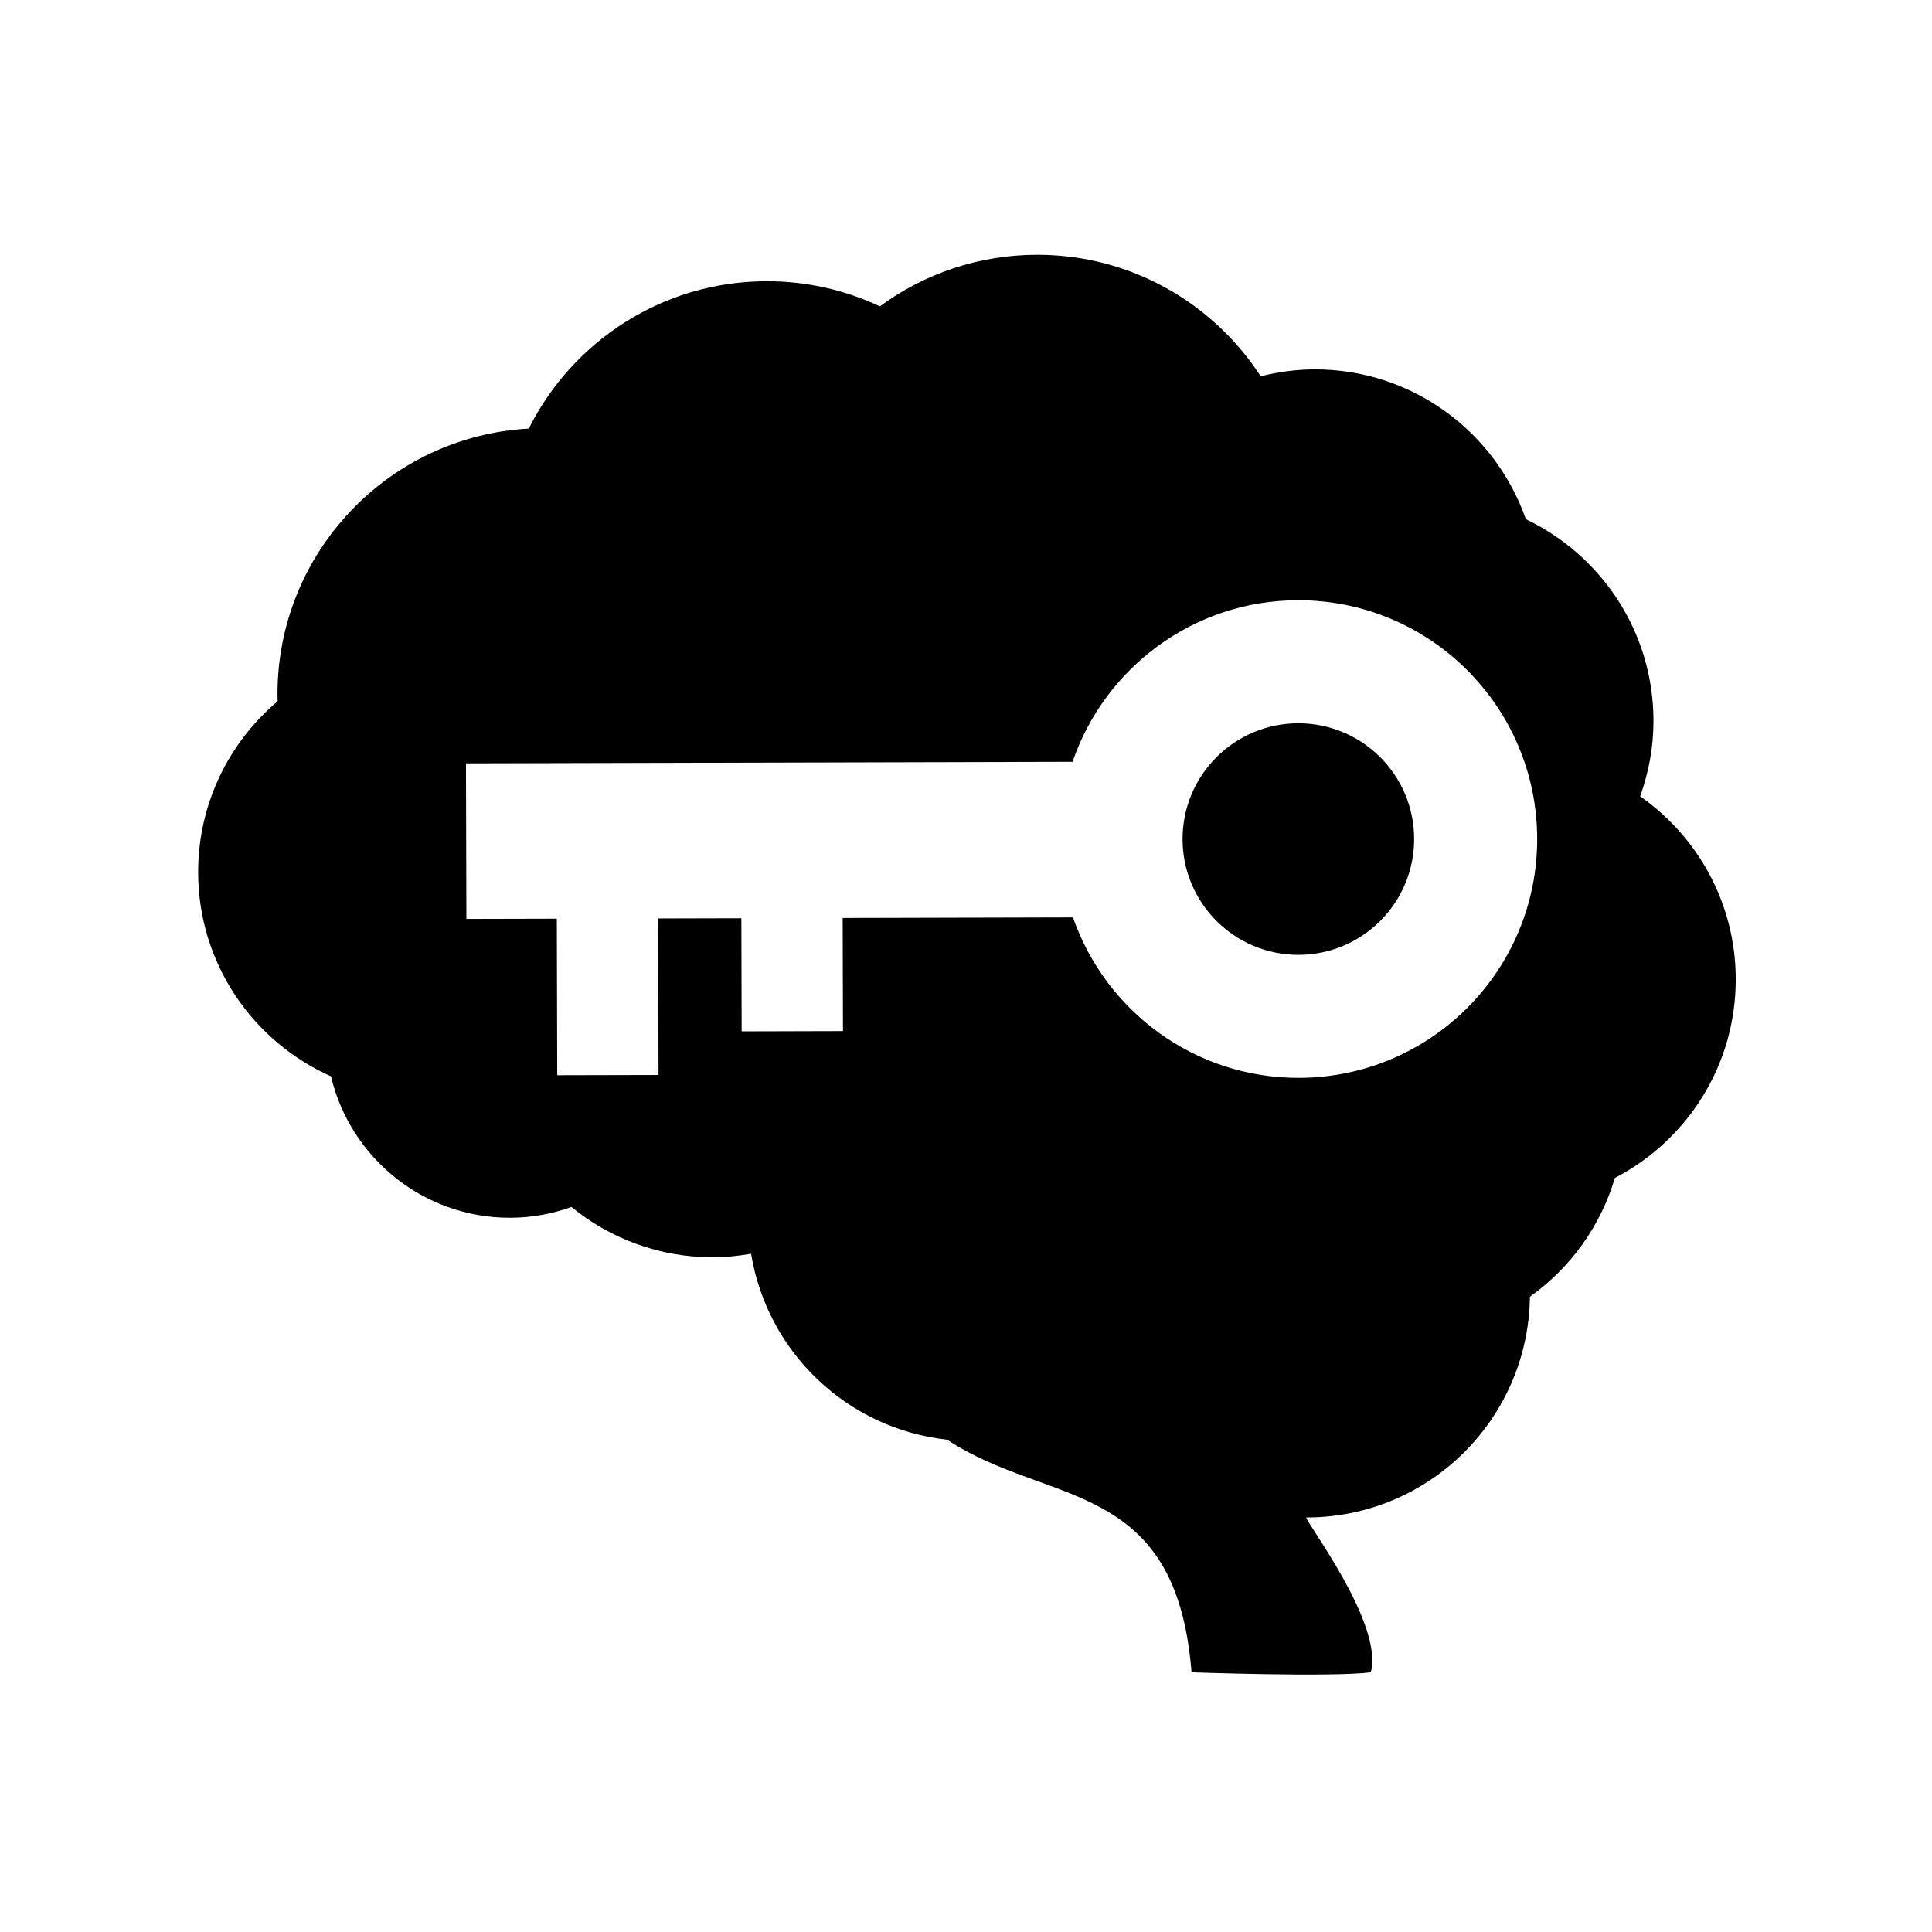 <?xml version="1.0" encoding="UTF-8"?>
<!-- Uploaded to: ICON Repo, www.svgrepo.com, Generator: ICON Repo Mixer Tools -->
<svg fill="#000000" width="800px" height="800px" version="1.1" viewBox="144 144 512 512" xmlns="http://www.w3.org/2000/svg">
 <g>
  <path d="m518.76 366.36c0 16.945-13.738 30.684-30.684 30.684s-30.684-13.738-30.684-30.684c0-16.945 13.738-30.684 30.684-30.684s30.684 13.738 30.684 30.684"/>
  <path d="m578.66 355.03c2.242-6.25 3.527-12.957 3.527-19.98 0-23.609-13.844-43.934-33.82-53.457-8.086-23.105-30.023-39.707-55.887-39.707-4.969 0-9.77 0.68-14.383 1.832-12.574-19.371-34.383-32.199-59.199-32.199-15.609 0-30.031 5.078-41.715 13.664-9.086-4.262-19.223-6.656-29.922-6.656-27.641 0-51.551 15.902-63.125 39.051-37.125 2.051-66.602 32.793-66.602 70.43 0 0.613 0.031 1.223 0.047 1.832-12.875 10.871-21.07 27.105-21.07 45.273 0 24.152 14.473 44.891 35.199 54.121 5.102 21.488 24.371 37.488 47.414 37.488 5.731 0 11.203-1.039 16.309-2.852 10.203 8.324 23.223 13.328 37.418 13.328 3.484 0 6.883-0.363 10.199-0.941 4.262 26.051 25.445 46.391 51.934 49.27 26.832 17.738 60.684 10.004 64.789 61.645 0 0 37.414 1.336 47.5 0 3.543-13.098-18.168-41.027-17.047-41.027 32.469 0 58.805-26.121 59.215-58.496 10.668-7.598 18.711-18.613 22.508-31.477 19.02-9.863 32.039-29.691 32.039-52.602 0-20.094-10.027-37.824-25.328-48.539zm-27.289 11.164c0.086 34.953-28.176 63.359-63.125 63.449-27.727 0.07-51.273-17.723-59.898-42.516l-61.031 0.152 0.078 29.965-26.848 0.074-0.078-29.969-22.055 0.055 0.105 41.477-26.848 0.062-0.105-41.477-23.969 0.059-0.109-41.227 160.75-0.41c8.5-24.836 31.949-42.746 59.676-42.82 34.957-0.086 63.359 28.176 63.453 63.125z"/>
 </g>
</svg>